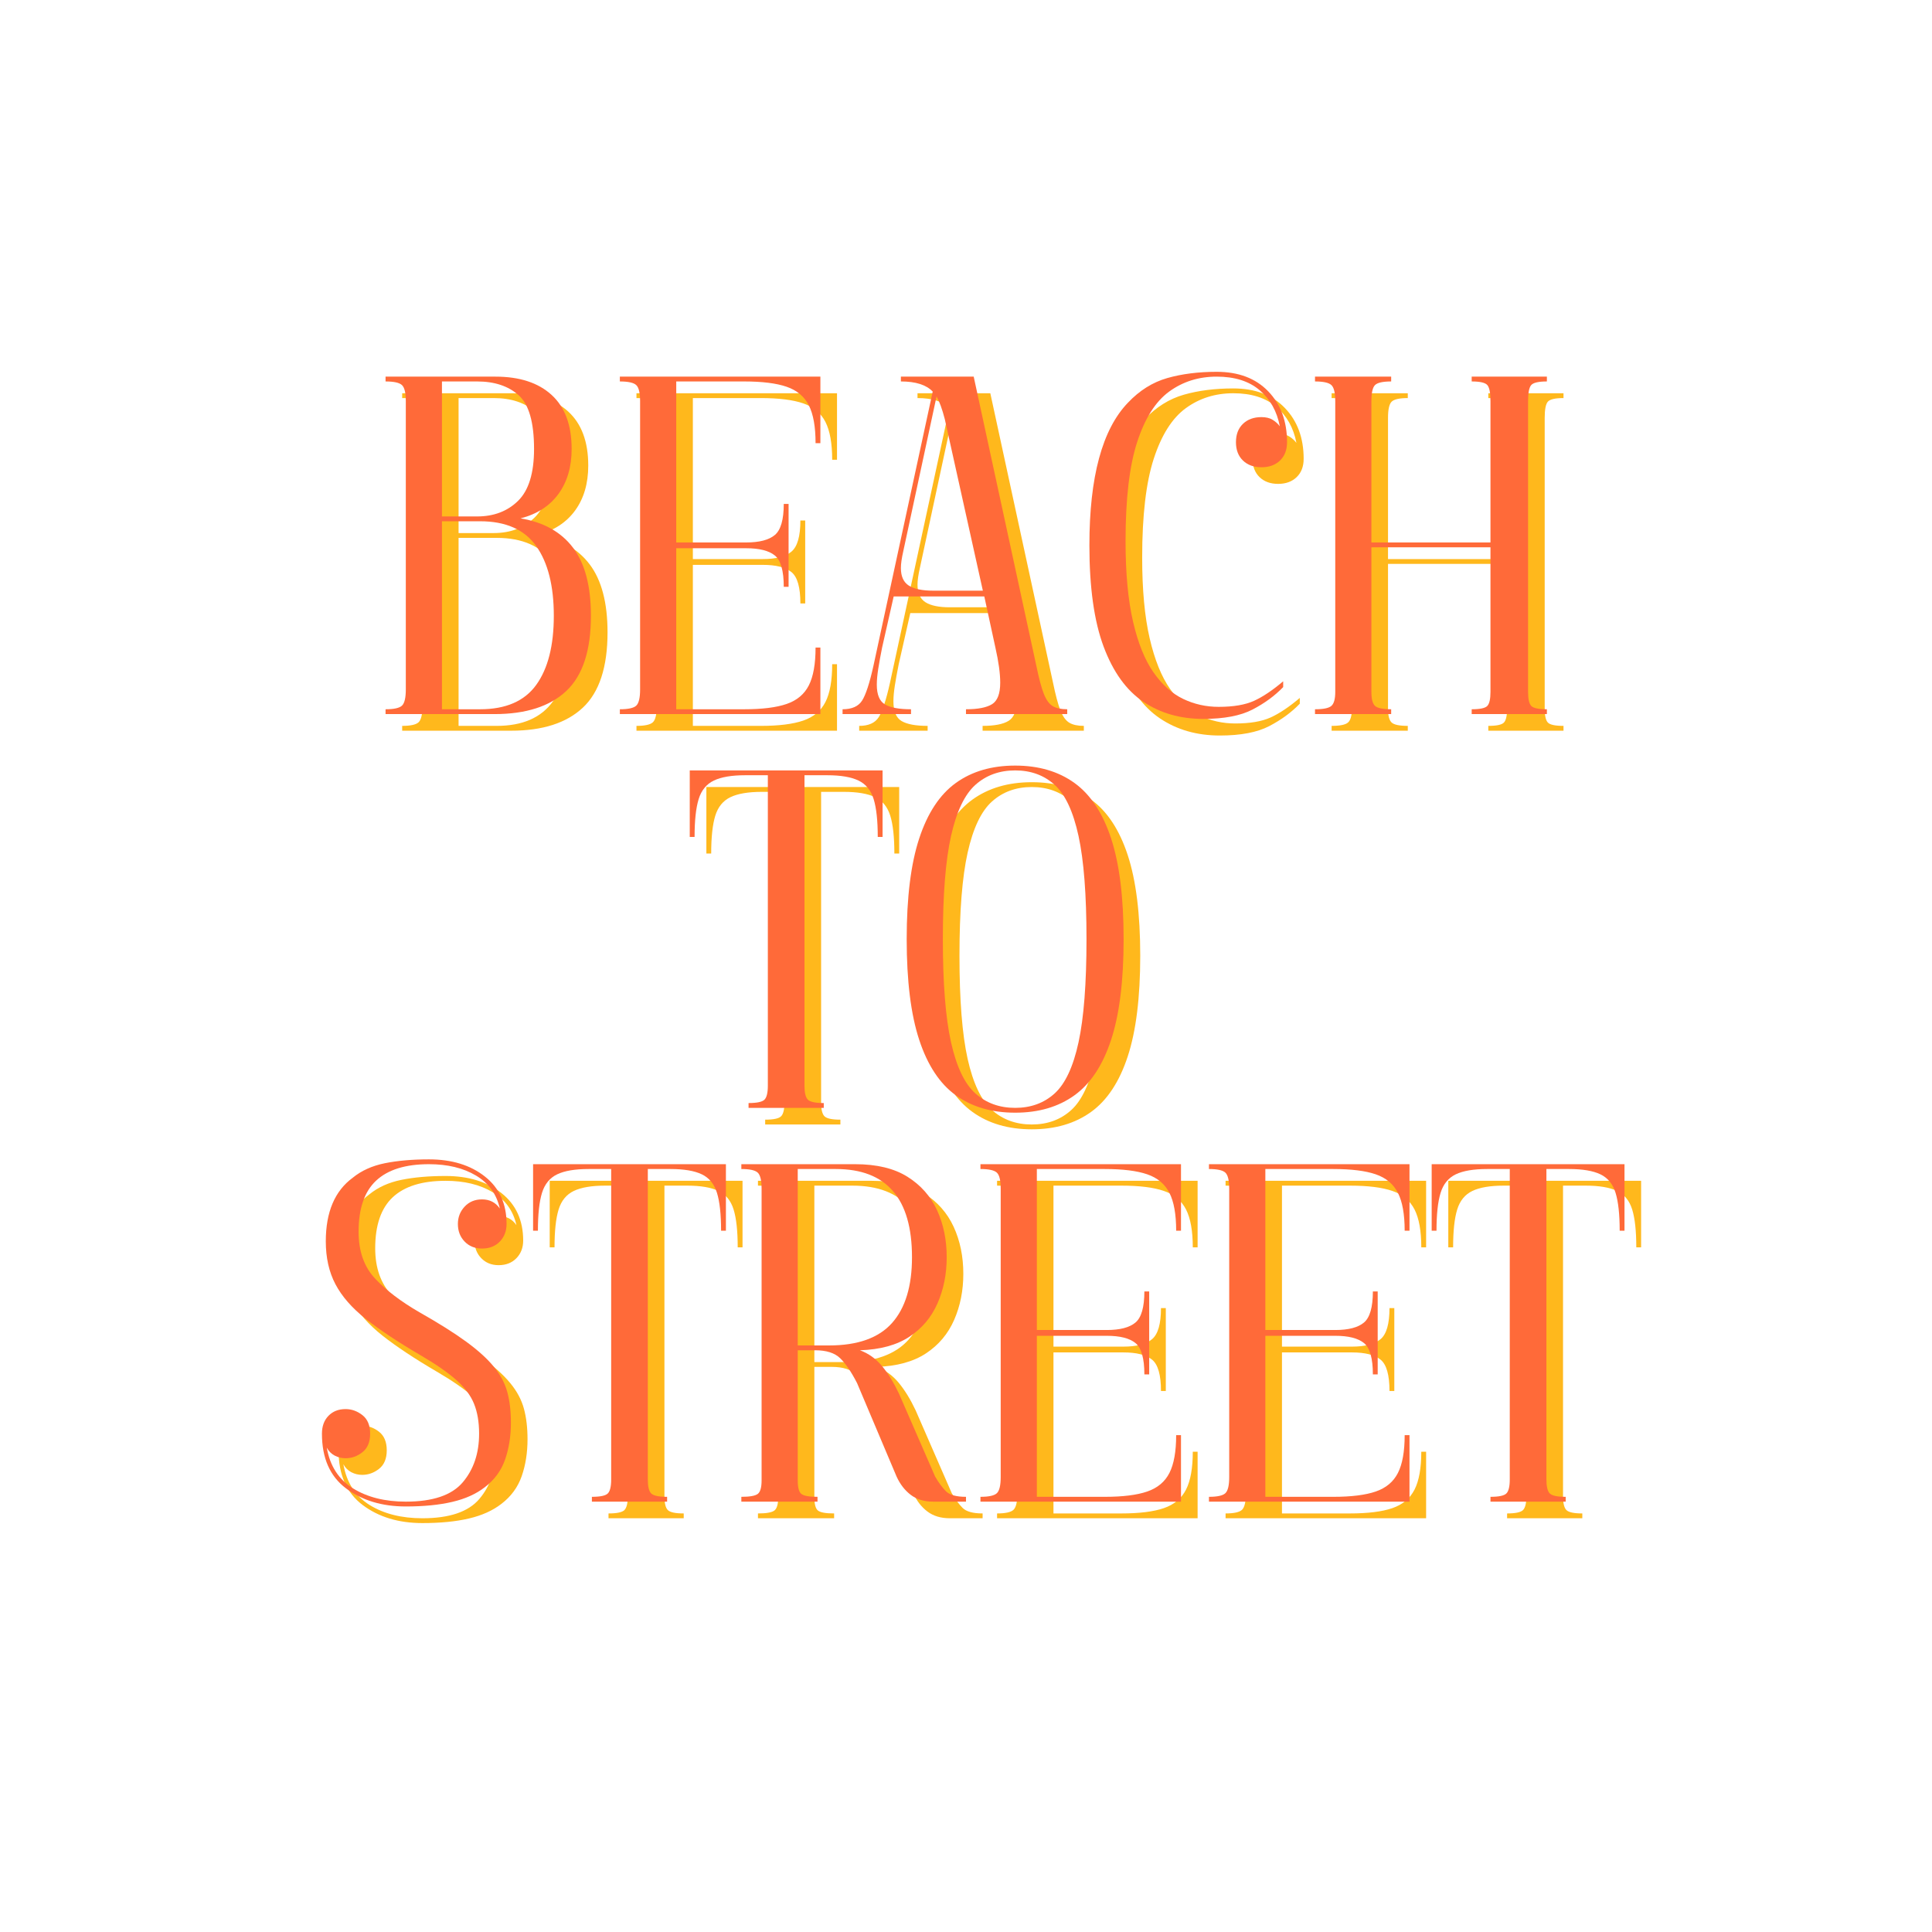 <svg version="1.0" preserveAspectRatio="xMidYMid meet" height="1920" viewBox="0 0 1440 1440" zoomAndPan="magnify" width="1920" xmlns:xlink="http://www.w3.org/1999/xlink" xmlns="http://www.w3.org/2000/svg"><defs><g></g><clipPath id="203784bd02"><rect height="1306" y="0" width="1005" x="0"></rect></clipPath></defs><g transform="matrix(1, 0, 0, 1, 225, 66)"><g clip-path="url(#203784bd02)"><g fill-opacity="1" fill="#ffb81c"><g transform="translate(66.855, 478.623)"><g><path d="M 49.938 -251.516 L 89.828 -251.516 C 107.797 -251.516 121.75 -246.961 131.688 -237.859 C 141.625 -228.766 146.594 -215.352 146.594 -197.625 C 146.594 -184.207 143.301 -173.004 136.719 -164.016 C 130.133 -155.035 120.734 -148.988 108.516 -145.875 C 125.766 -143 138.816 -135.691 147.672 -123.953 C 156.535 -112.223 160.969 -95.336 160.969 -73.297 C 160.969 -47.43 154.859 -28.75 142.641 -17.25 C 130.43 -5.75 112.586 0 89.109 0 L 7.906 0 L 7.906 -3.594 C 14.133 -3.594 18.207 -4.488 20.125 -6.281 C 22.039 -8.082 23 -12.098 23 -18.328 L 23 -233.188 C 23 -239.414 22.039 -243.426 20.125 -245.219 C 18.207 -247.02 14.133 -247.922 7.906 -247.922 L 7.906 -251.516 Z M 49.938 -247.922 L 49.938 -147.312 L 76.172 -147.312 C 88.629 -147.312 98.812 -151.203 106.719 -158.984 C 114.625 -166.773 118.578 -179.656 118.578 -197.625 C 118.578 -217.5 114.742 -230.848 107.078 -237.672 C 99.41 -244.504 89.109 -247.922 76.172 -247.922 Z M 49.938 -143.719 L 49.938 -3.594 L 78.328 -3.594 C 97.492 -3.594 111.445 -9.641 120.188 -21.734 C 128.938 -33.836 133.312 -51.023 133.312 -73.297 C 133.312 -95.578 128.938 -112.883 120.188 -125.219 C 111.445 -137.551 97.492 -143.719 78.328 -143.719 Z M 49.938 -143.719"></path></g></g></g><g fill-opacity="1" fill="#ffb81c"><g transform="translate(241.481, 478.623)"><g><path d="M 49.938 -247.922 L 49.938 -127.922 L 102.047 -127.922 C 111.867 -127.922 118.992 -129.773 123.422 -133.484 C 127.859 -137.191 130.078 -144.914 130.078 -156.656 L 133.672 -156.656 L 133.672 -94.859 L 130.078 -94.859 C 130.078 -106.836 127.859 -114.625 123.422 -118.219 C 118.992 -121.812 111.867 -123.609 102.047 -123.609 L 49.938 -123.609 L 49.938 -3.594 L 100.609 -3.594 C 114.023 -3.594 124.562 -4.91 132.219 -7.547 C 139.883 -10.18 145.395 -14.789 148.75 -21.375 C 152.102 -27.969 153.781 -37.367 153.781 -49.578 L 157.375 -49.578 L 157.375 0 L 7.906 0 L 7.906 -3.594 C 14.133 -3.594 18.207 -4.488 20.125 -6.281 C 22.039 -8.082 23 -12.098 23 -18.328 L 23 -233.188 C 23 -239.414 22.039 -243.426 20.125 -245.219 C 18.207 -247.02 14.133 -247.922 7.906 -247.922 L 7.906 -251.516 L 157.375 -251.516 L 157.375 -201.938 L 153.781 -201.938 C 153.781 -214.156 152.102 -223.555 148.75 -230.141 C 145.395 -236.723 139.883 -241.332 132.219 -243.969 C 124.562 -246.602 114.023 -247.922 100.609 -247.922 Z M 49.938 -247.922"></path></g></g></g><g fill-opacity="1" fill="#ffb81c"><g transform="translate(411.795, 478.623)"><g><path d="M 47.062 -251.516 L 101.328 -251.516 L 148.031 -35.938 C 149.945 -26.594 151.801 -19.645 153.594 -15.094 C 155.395 -10.539 157.613 -7.484 160.25 -5.922 C 162.883 -4.367 166.477 -3.594 171.031 -3.594 L 171.031 0 L 95.578 0 L 95.578 -3.594 C 104.441 -3.594 110.91 -4.848 114.984 -7.359 C 119.055 -9.879 121.094 -15.211 121.094 -23.359 C 121.094 -30.305 119.895 -39.047 117.5 -49.578 L 109.234 -87.672 L 41.688 -87.672 L 33.062 -49.578 C 31.863 -43.598 30.906 -38.332 30.188 -33.781 C 29.469 -29.227 29.109 -25.273 29.109 -21.922 C 29.109 -14.492 31.145 -9.582 35.219 -7.188 C 39.289 -4.789 45.754 -3.594 54.609 -3.594 L 54.609 0 L 3.594 0 L 3.594 -3.594 C 10.539 -3.594 15.391 -5.75 18.141 -10.062 C 20.898 -14.375 23.719 -23 26.594 -35.938 L 70.781 -240.375 C 65.988 -245.406 58.082 -247.922 47.062 -247.922 Z M 108.156 -91.984 L 79.766 -219.906 C 77.848 -227.32 75.812 -232.945 73.656 -236.781 L 48.859 -121.453 C 47.66 -116.18 47.062 -111.988 47.062 -108.875 C 47.062 -102.645 49.035 -98.27 52.984 -95.75 C 56.941 -93.238 62.992 -91.984 71.141 -91.984 Z M 108.156 -91.984"></path></g></g></g><g fill-opacity="1" fill="#ffb81c"><g transform="translate(584.983, 478.623)"><g><path d="M 14.375 -125.766 C 14.375 -176.785 23.957 -212.234 43.125 -232.109 C 51.738 -241.211 61.492 -247.32 72.391 -250.438 C 83.297 -253.551 95.578 -255.109 109.234 -255.109 C 125.523 -255.109 138.336 -250.254 147.672 -240.547 C 157.016 -230.848 161.688 -218.219 161.688 -202.656 C 161.688 -196.906 159.945 -192.352 156.469 -189 C 153 -185.645 148.391 -183.969 142.641 -183.969 C 136.898 -183.969 132.289 -185.645 128.812 -189 C 125.344 -192.352 123.609 -196.906 123.609 -202.656 C 123.609 -208.406 125.344 -212.957 128.812 -216.312 C 132.289 -219.664 136.898 -221.344 142.641 -221.344 C 145.992 -221.344 148.75 -220.68 150.906 -219.359 C 153.062 -218.047 154.859 -216.43 156.297 -214.516 C 154.141 -225.766 149.109 -234.742 141.203 -241.453 C 133.305 -248.16 122.648 -251.516 109.234 -251.516 C 95.816 -251.516 84.016 -247.801 73.828 -240.375 C 63.648 -232.945 55.688 -220.367 49.938 -202.641 C 44.195 -184.922 41.328 -160.375 41.328 -129 C 41.328 -105.039 43.18 -85.035 46.891 -68.984 C 50.598 -52.941 55.688 -40.305 62.156 -31.078 C 68.625 -21.859 75.988 -15.27 84.25 -11.312 C 92.52 -7.363 101.328 -5.391 110.672 -5.391 C 121.691 -5.391 130.492 -6.883 137.078 -9.875 C 143.66 -12.875 150.906 -17.727 158.812 -24.438 L 158.812 -20.125 C 152.582 -13.656 144.977 -8.082 136 -3.406 C 127.02 1.258 114.742 3.594 99.172 3.594 C 82.16 3.594 67.305 -0.656 54.609 -9.156 C 41.922 -17.664 32.039 -31.379 24.969 -50.297 C 17.906 -69.223 14.375 -94.379 14.375 -125.766 Z M 14.375 -125.766"></path></g></g></g><g fill-opacity="1" fill="#ffb81c"><g transform="translate(759.608, 478.623)"><g><path d="M 7.906 -251.516 L 64.672 -251.516 L 64.672 -247.922 C 58.441 -247.922 54.426 -247.02 52.625 -245.219 C 50.832 -243.426 49.938 -239.414 49.938 -233.188 L 49.938 -127.922 L 138.688 -127.922 L 138.688 -233.188 C 138.688 -239.414 137.91 -243.426 136.359 -245.219 C 134.805 -247.02 130.914 -247.922 124.688 -247.922 L 124.688 -251.516 L 180.734 -251.516 L 180.734 -247.922 C 174.504 -247.922 170.609 -247.02 169.047 -245.219 C 167.492 -243.426 166.719 -239.414 166.719 -233.188 L 166.719 -16.531 C 166.719 -11.258 167.492 -7.785 169.047 -6.109 C 170.609 -4.43 174.504 -3.594 180.734 -3.594 L 180.734 0 L 124.688 0 L 124.688 -3.594 C 130.914 -3.594 134.805 -4.43 136.359 -6.109 C 137.91 -7.785 138.688 -11.258 138.688 -16.531 L 138.688 -124.328 L 49.938 -124.328 L 49.938 -16.531 C 49.938 -11.258 50.832 -7.785 52.625 -6.109 C 54.426 -4.43 58.441 -3.594 64.672 -3.594 L 64.672 0 L 7.906 0 L 7.906 -3.594 C 14.133 -3.594 18.207 -4.43 20.125 -6.109 C 22.039 -7.785 23 -11.258 23 -16.531 L 23 -233.188 C 23 -239.414 22.039 -243.426 20.125 -245.219 C 18.207 -247.02 14.133 -247.922 7.906 -247.922 Z M 7.906 -251.516"></path></g></g></g><g fill-opacity="1" fill="#ffb81c"><g transform="translate(297.894, 772.123)"><g><path d="M 3.594 -251.516 L 147.312 -251.516 L 147.312 -201.938 L 143.719 -201.938 C 143.719 -214.156 142.695 -223.555 140.656 -230.141 C 138.625 -236.723 134.852 -241.332 129.344 -243.969 C 123.844 -246.602 116.062 -247.922 106 -247.922 L 89.109 -247.922 L 89.109 -16.531 C 89.109 -11.258 89.945 -7.785 91.625 -6.109 C 93.301 -4.43 97.254 -3.594 103.484 -3.594 L 103.484 0 L 47.422 0 L 47.422 -3.594 C 53.648 -3.594 57.602 -4.43 59.281 -6.109 C 60.957 -7.785 61.797 -11.258 61.797 -16.531 L 61.797 -247.922 L 44.922 -247.922 C 34.859 -247.922 27.07 -246.602 21.562 -243.969 C 16.051 -241.332 12.273 -236.723 10.234 -230.141 C 8.203 -223.555 7.188 -214.156 7.188 -201.938 L 3.594 -201.938 Z M 3.594 -251.516"></path></g></g></g><g fill-opacity="1" fill="#ffb81c"><g transform="translate(448.805, 772.123)"><g><path d="M 95.219 -251.516 C 83.477 -251.516 73.594 -247.922 65.562 -240.734 C 57.539 -233.547 51.492 -220.848 47.422 -202.641 C 43.359 -184.441 41.328 -158.816 41.328 -125.766 C 41.328 -92.703 43.359 -67.066 47.422 -48.859 C 51.492 -30.66 57.539 -17.969 65.562 -10.781 C 73.594 -3.594 83.477 0 95.219 0 C 106.957 0 116.773 -3.594 124.672 -10.781 C 132.578 -17.969 138.504 -30.66 142.453 -48.859 C 146.41 -67.066 148.391 -92.703 148.391 -125.766 C 148.391 -158.816 146.41 -184.441 142.453 -202.641 C 138.504 -220.848 132.578 -233.547 124.672 -240.734 C 116.773 -247.922 106.957 -251.516 95.219 -251.516 Z M 95.219 -255.109 C 112.707 -255.109 127.438 -250.797 139.406 -242.172 C 151.383 -233.547 160.488 -219.77 166.719 -200.844 C 172.945 -181.926 176.062 -156.898 176.062 -125.766 C 176.062 -94.617 172.945 -69.582 166.719 -50.656 C 160.488 -31.738 151.383 -17.969 139.406 -9.344 C 127.438 -0.719 112.707 3.594 95.219 3.594 C 77.727 3.594 62.992 -0.719 51.016 -9.344 C 39.047 -17.969 29.945 -31.738 23.719 -50.656 C 17.488 -69.582 14.375 -94.617 14.375 -125.766 C 14.375 -156.898 17.488 -181.926 23.719 -200.844 C 29.945 -219.77 39.047 -233.547 51.016 -242.172 C 62.992 -250.797 77.727 -255.109 95.219 -255.109 Z M 95.219 -255.109"></path></g></g></g><g fill-opacity="1" fill="#ffb81c"><g transform="translate(638.534, 772.123)"><g></g></g></g><g fill-opacity="1" fill="#ffb81c"><g transform="translate(12.966, 1065.622)"><g><path d="M 94.141 -255.109 C 111.148 -255.109 125.039 -250.852 135.812 -242.344 C 146.594 -233.844 151.984 -222.051 151.984 -206.969 C 151.984 -201.695 150.305 -197.32 146.953 -193.844 C 143.598 -190.375 139.172 -188.641 133.672 -188.641 C 128.398 -188.641 124.086 -190.375 120.734 -193.844 C 117.379 -197.32 115.703 -201.695 115.703 -206.969 C 115.703 -212 117.379 -216.305 120.734 -219.891 C 124.086 -223.484 128.398 -225.281 133.672 -225.281 C 139.41 -225.281 143.836 -223.008 146.953 -218.469 C 144.555 -229.238 138.629 -237.438 129.172 -243.062 C 119.711 -248.695 108.035 -251.516 94.141 -251.516 C 76.648 -251.516 63.535 -247.441 54.797 -239.297 C 46.055 -231.148 41.688 -218.457 41.688 -201.219 C 41.688 -186.602 45.816 -174.922 54.078 -166.172 C 62.336 -157.43 73.297 -149.109 86.953 -141.203 C 101.328 -133.066 112.941 -125.766 121.797 -119.297 C 130.66 -112.828 137.547 -106.598 142.453 -100.609 C 147.367 -94.617 150.723 -88.328 152.516 -81.734 C 154.316 -75.148 155.219 -67.547 155.219 -58.922 C 155.219 -48.867 153.781 -39.707 150.906 -31.438 C 148.031 -23.176 143 -16.289 135.812 -10.781 C 129.352 -5.75 121.27 -2.098 111.562 0.172 C 101.863 2.453 90.305 3.594 76.891 3.594 C 59.16 3.594 44.305 -0.895 32.328 -9.875 C 20.359 -18.863 14.375 -32.457 14.375 -50.656 C 14.375 -56.164 15.988 -60.598 19.219 -63.953 C 22.457 -67.305 26.711 -68.984 31.984 -68.984 C 36.535 -68.984 40.723 -67.484 44.547 -64.484 C 48.379 -61.492 50.297 -56.883 50.297 -50.656 C 50.297 -44.438 48.379 -39.828 44.547 -36.828 C 40.723 -33.836 36.535 -32.344 31.984 -32.344 C 29.109 -32.344 26.41 -33 23.891 -34.312 C 21.379 -35.633 19.406 -37.613 17.969 -40.25 C 20.363 -26.594 26.891 -16.469 37.547 -9.875 C 48.203 -3.289 61.316 0 76.891 0 C 97.016 0 111.148 -4.789 119.297 -14.375 C 127.441 -23.957 131.516 -36.051 131.516 -50.656 C 131.516 -59.281 130.254 -66.707 127.734 -72.938 C 125.223 -79.164 120.789 -85.094 114.438 -90.719 C 108.094 -96.352 99.172 -102.523 87.672 -109.234 C 70.898 -119.055 57.363 -128.035 47.062 -136.172 C 36.77 -144.316 29.227 -152.941 24.438 -162.047 C 19.645 -171.148 17.25 -181.812 17.25 -194.031 C 17.25 -215.82 23.957 -231.629 37.375 -241.453 C 43.832 -246.723 51.789 -250.316 61.25 -252.234 C 70.719 -254.148 81.68 -255.109 94.141 -255.109 Z M 94.141 -255.109"></path></g></g></g><g fill-opacity="1" fill="#ffb81c"><g transform="translate(181.124, 1065.622)"><g><path d="M 3.594 -251.516 L 147.312 -251.516 L 147.312 -201.938 L 143.719 -201.938 C 143.719 -214.156 142.695 -223.555 140.656 -230.141 C 138.625 -236.723 134.852 -241.332 129.344 -243.969 C 123.844 -246.602 116.062 -247.922 106 -247.922 L 89.109 -247.922 L 89.109 -16.531 C 89.109 -11.258 89.945 -7.785 91.625 -6.109 C 93.301 -4.43 97.254 -3.594 103.484 -3.594 L 103.484 0 L 47.422 0 L 47.422 -3.594 C 53.648 -3.594 57.602 -4.43 59.281 -6.109 C 60.957 -7.785 61.797 -11.258 61.797 -16.531 L 61.797 -247.922 L 44.922 -247.922 C 34.859 -247.922 27.07 -246.602 21.562 -243.969 C 16.051 -241.332 12.273 -236.723 10.234 -230.141 C 8.203 -223.555 7.188 -214.156 7.188 -201.938 L 3.594 -201.938 Z M 3.594 -251.516"></path></g></g></g><g fill-opacity="1" fill="#ffb81c"><g transform="translate(332.035, 1065.622)"><g><path d="M 49.938 -251.516 L 92.703 -251.516 C 108.754 -251.516 121.75 -248.398 131.688 -242.172 C 141.625 -235.941 148.988 -227.617 153.781 -217.203 C 158.57 -206.785 160.969 -195.109 160.969 -182.172 C 160.969 -169.711 158.691 -158.273 154.141 -147.859 C 149.586 -137.441 142.582 -129.117 133.125 -122.891 C 123.664 -116.66 111.391 -113.305 96.297 -112.828 C 102.766 -110.43 108.273 -106.477 112.828 -100.969 C 117.379 -95.457 121.57 -88.629 125.406 -80.484 L 152.344 -18.688 C 154.977 -14.133 157.672 -10.477 160.422 -7.719 C 163.18 -4.969 168.156 -3.594 175.344 -3.594 L 175.344 0 L 150.906 0 C 144.195 0 138.629 -1.676 134.203 -5.031 C 129.773 -8.383 126.242 -12.938 123.609 -18.688 L 94.141 -88.391 C 89.828 -96.773 85.633 -102.941 81.562 -106.891 C 77.488 -110.848 71.258 -112.828 62.875 -112.828 L 49.938 -112.828 L 49.938 -15.812 C 49.938 -10.539 50.832 -7.188 52.625 -5.75 C 54.426 -4.312 58.441 -3.594 64.672 -3.594 L 64.672 0 L 7.906 0 L 7.906 -3.594 C 14.133 -3.594 18.207 -4.312 20.125 -5.75 C 22.039 -7.188 23 -10.539 23 -15.812 L 23 -233.188 C 23 -239.414 22.039 -243.426 20.125 -245.219 C 18.207 -247.02 14.133 -247.922 7.906 -247.922 L 7.906 -251.516 Z M 49.938 -247.922 L 49.938 -116.422 L 73.297 -116.422 C 94.617 -116.422 110.25 -121.988 120.188 -133.125 C 130.125 -144.258 135.094 -160.609 135.094 -182.172 C 135.094 -226.004 116.172 -247.922 78.328 -247.922 Z M 49.938 -247.922"></path></g></g></g><g fill-opacity="1" fill="#ffb81c"><g transform="translate(510.253, 1065.622)"><g><path d="M 49.938 -247.922 L 49.938 -127.922 L 102.047 -127.922 C 111.867 -127.922 118.992 -129.773 123.422 -133.484 C 127.859 -137.191 130.078 -144.914 130.078 -156.656 L 133.672 -156.656 L 133.672 -94.859 L 130.078 -94.859 C 130.078 -106.836 127.859 -114.625 123.422 -118.219 C 118.992 -121.812 111.867 -123.609 102.047 -123.609 L 49.938 -123.609 L 49.938 -3.594 L 100.609 -3.594 C 114.023 -3.594 124.562 -4.91 132.219 -7.547 C 139.883 -10.18 145.395 -14.789 148.75 -21.375 C 152.102 -27.969 153.781 -37.367 153.781 -49.578 L 157.375 -49.578 L 157.375 0 L 7.906 0 L 7.906 -3.594 C 14.133 -3.594 18.207 -4.488 20.125 -6.281 C 22.039 -8.082 23 -12.098 23 -18.328 L 23 -233.188 C 23 -239.414 22.039 -243.426 20.125 -245.219 C 18.207 -247.02 14.133 -247.922 7.906 -247.922 L 7.906 -251.516 L 157.375 -251.516 L 157.375 -201.938 L 153.781 -201.938 C 153.781 -214.156 152.102 -223.555 148.75 -230.141 C 145.395 -236.723 139.883 -241.332 132.219 -243.969 C 124.562 -246.602 114.023 -247.922 100.609 -247.922 Z M 49.938 -247.922"></path></g></g></g><g fill-opacity="1" fill="#ffb81c"><g transform="translate(680.567, 1065.622)"><g><path d="M 49.938 -247.922 L 49.938 -127.922 L 102.047 -127.922 C 111.867 -127.922 118.992 -129.773 123.422 -133.484 C 127.859 -137.191 130.078 -144.914 130.078 -156.656 L 133.672 -156.656 L 133.672 -94.859 L 130.078 -94.859 C 130.078 -106.836 127.859 -114.625 123.422 -118.219 C 118.992 -121.812 111.867 -123.609 102.047 -123.609 L 49.938 -123.609 L 49.938 -3.594 L 100.609 -3.594 C 114.023 -3.594 124.562 -4.91 132.219 -7.547 C 139.883 -10.18 145.395 -14.789 148.75 -21.375 C 152.102 -27.969 153.781 -37.367 153.781 -49.578 L 157.375 -49.578 L 157.375 0 L 7.906 0 L 7.906 -3.594 C 14.133 -3.594 18.207 -4.488 20.125 -6.281 C 22.039 -8.082 23 -12.098 23 -18.328 L 23 -233.188 C 23 -239.414 22.039 -243.426 20.125 -245.219 C 18.207 -247.02 14.133 -247.922 7.906 -247.922 L 7.906 -251.516 L 157.375 -251.516 L 157.375 -201.938 L 153.781 -201.938 C 153.781 -214.156 152.102 -223.555 148.75 -230.141 C 145.395 -236.723 139.883 -241.332 132.219 -243.969 C 124.562 -246.602 114.023 -247.922 100.609 -247.922 Z M 49.938 -247.922"></path></g></g></g><g fill-opacity="1" fill="#ffb81c"><g transform="translate(850.881, 1065.622)"><g><path d="M 3.594 -251.516 L 147.312 -251.516 L 147.312 -201.938 L 143.719 -201.938 C 143.719 -214.156 142.695 -223.555 140.656 -230.141 C 138.625 -236.723 134.852 -241.332 129.344 -243.969 C 123.844 -246.602 116.062 -247.922 106 -247.922 L 89.109 -247.922 L 89.109 -16.531 C 89.109 -11.258 89.945 -7.785 91.625 -6.109 C 93.301 -4.43 97.254 -3.594 103.484 -3.594 L 103.484 0 L 47.422 0 L 47.422 -3.594 C 53.648 -3.594 57.602 -4.43 59.281 -6.109 C 60.957 -7.785 61.797 -11.258 61.797 -16.531 L 61.797 -247.922 L 44.922 -247.922 C 34.859 -247.922 27.07 -246.602 21.562 -243.969 C 16.051 -241.332 12.273 -236.723 10.234 -230.141 C 8.203 -223.555 7.188 -214.156 7.188 -201.938 L 3.594 -201.938 Z M 3.594 -251.516"></path></g></g></g><g fill-opacity="1" fill="#ff6a39"><g transform="translate(54.469, 466.237)"><g><path d="M 49.938 -251.516 L 89.828 -251.516 C 107.797 -251.516 121.75 -246.961 131.688 -237.859 C 141.625 -228.766 146.594 -215.352 146.594 -197.625 C 146.594 -184.207 143.301 -173.004 136.719 -164.016 C 130.133 -155.035 120.734 -148.988 108.516 -145.875 C 125.766 -143 138.816 -135.691 147.672 -123.953 C 156.535 -112.223 160.969 -95.336 160.969 -73.297 C 160.969 -47.43 154.859 -28.75 142.641 -17.25 C 130.43 -5.75 112.586 0 89.109 0 L 7.906 0 L 7.906 -3.594 C 14.133 -3.594 18.207 -4.488 20.125 -6.281 C 22.039 -8.082 23 -12.098 23 -18.328 L 23 -233.188 C 23 -239.414 22.039 -243.426 20.125 -245.219 C 18.207 -247.02 14.133 -247.922 7.906 -247.922 L 7.906 -251.516 Z M 49.938 -247.922 L 49.938 -147.312 L 76.172 -147.312 C 88.629 -147.312 98.812 -151.203 106.719 -158.984 C 114.625 -166.773 118.578 -179.656 118.578 -197.625 C 118.578 -217.5 114.742 -230.848 107.078 -237.672 C 99.41 -244.504 89.109 -247.922 76.172 -247.922 Z M 49.938 -143.719 L 49.938 -3.594 L 78.328 -3.594 C 97.492 -3.594 111.445 -9.641 120.188 -21.734 C 128.938 -33.836 133.312 -51.023 133.312 -73.297 C 133.312 -95.578 128.938 -112.883 120.188 -125.219 C 111.445 -137.551 97.492 -143.719 78.328 -143.719 Z M 49.938 -143.719"></path></g></g></g><g fill-opacity="1" fill="#ff6a39"><g transform="translate(229.095, 466.237)"><g><path d="M 49.938 -247.922 L 49.938 -127.922 L 102.047 -127.922 C 111.867 -127.922 118.992 -129.773 123.422 -133.484 C 127.859 -137.191 130.078 -144.914 130.078 -156.656 L 133.672 -156.656 L 133.672 -94.859 L 130.078 -94.859 C 130.078 -106.836 127.859 -114.625 123.422 -118.219 C 118.992 -121.812 111.867 -123.609 102.047 -123.609 L 49.938 -123.609 L 49.938 -3.594 L 100.609 -3.594 C 114.023 -3.594 124.562 -4.91 132.219 -7.547 C 139.883 -10.18 145.395 -14.789 148.75 -21.375 C 152.102 -27.969 153.781 -37.367 153.781 -49.578 L 157.375 -49.578 L 157.375 0 L 7.906 0 L 7.906 -3.594 C 14.133 -3.594 18.207 -4.488 20.125 -6.281 C 22.039 -8.082 23 -12.098 23 -18.328 L 23 -233.188 C 23 -239.414 22.039 -243.426 20.125 -245.219 C 18.207 -247.02 14.133 -247.922 7.906 -247.922 L 7.906 -251.516 L 157.375 -251.516 L 157.375 -201.938 L 153.781 -201.938 C 153.781 -214.156 152.102 -223.555 148.75 -230.141 C 145.395 -236.723 139.883 -241.332 132.219 -243.969 C 124.562 -246.602 114.023 -247.922 100.609 -247.922 Z M 49.938 -247.922"></path></g></g></g><g fill-opacity="1" fill="#ff6a39"><g transform="translate(399.409, 466.237)"><g><path d="M 47.062 -251.516 L 101.328 -251.516 L 148.031 -35.938 C 149.945 -26.594 151.801 -19.645 153.594 -15.094 C 155.395 -10.539 157.613 -7.484 160.25 -5.922 C 162.883 -4.367 166.477 -3.594 171.031 -3.594 L 171.031 0 L 95.578 0 L 95.578 -3.594 C 104.441 -3.594 110.91 -4.848 114.984 -7.359 C 119.055 -9.879 121.094 -15.211 121.094 -23.359 C 121.094 -30.305 119.895 -39.047 117.5 -49.578 L 109.234 -87.672 L 41.688 -87.672 L 33.062 -49.578 C 31.863 -43.598 30.906 -38.332 30.188 -33.781 C 29.469 -29.227 29.109 -25.273 29.109 -21.922 C 29.109 -14.492 31.145 -9.582 35.219 -7.188 C 39.289 -4.789 45.754 -3.594 54.609 -3.594 L 54.609 0 L 3.594 0 L 3.594 -3.594 C 10.539 -3.594 15.391 -5.75 18.141 -10.062 C 20.898 -14.375 23.719 -23 26.594 -35.938 L 70.781 -240.375 C 65.988 -245.406 58.082 -247.922 47.062 -247.922 Z M 108.156 -91.984 L 79.766 -219.906 C 77.848 -227.32 75.812 -232.945 73.656 -236.781 L 48.859 -121.453 C 47.66 -116.18 47.062 -111.988 47.062 -108.875 C 47.062 -102.645 49.035 -98.27 52.984 -95.75 C 56.941 -93.238 62.992 -91.984 71.141 -91.984 Z M 108.156 -91.984"></path></g></g></g><g fill-opacity="1" fill="#ff6a39"><g transform="translate(572.597, 466.237)"><g><path d="M 14.375 -125.766 C 14.375 -176.785 23.957 -212.234 43.125 -232.109 C 51.738 -241.211 61.492 -247.32 72.391 -250.438 C 83.297 -253.551 95.578 -255.109 109.234 -255.109 C 125.523 -255.109 138.336 -250.254 147.672 -240.547 C 157.016 -230.848 161.688 -218.219 161.688 -202.656 C 161.688 -196.906 159.945 -192.352 156.469 -189 C 153 -185.645 148.391 -183.969 142.641 -183.969 C 136.898 -183.969 132.289 -185.645 128.812 -189 C 125.344 -192.352 123.609 -196.906 123.609 -202.656 C 123.609 -208.406 125.344 -212.957 128.812 -216.312 C 132.289 -219.664 136.898 -221.344 142.641 -221.344 C 145.992 -221.344 148.75 -220.68 150.906 -219.359 C 153.062 -218.047 154.859 -216.43 156.297 -214.516 C 154.141 -225.766 149.109 -234.742 141.203 -241.453 C 133.305 -248.16 122.648 -251.516 109.234 -251.516 C 95.816 -251.516 84.016 -247.801 73.828 -240.375 C 63.648 -232.945 55.688 -220.367 49.938 -202.641 C 44.195 -184.922 41.328 -160.375 41.328 -129 C 41.328 -105.039 43.18 -85.035 46.891 -68.984 C 50.598 -52.941 55.688 -40.305 62.156 -31.078 C 68.625 -21.859 75.988 -15.27 84.25 -11.312 C 92.52 -7.363 101.328 -5.391 110.672 -5.391 C 121.691 -5.391 130.492 -6.883 137.078 -9.875 C 143.66 -12.875 150.906 -17.727 158.812 -24.438 L 158.812 -20.125 C 152.582 -13.656 144.977 -8.082 136 -3.406 C 127.02 1.258 114.742 3.594 99.172 3.594 C 82.16 3.594 67.305 -0.656 54.609 -9.156 C 41.922 -17.664 32.039 -31.379 24.969 -50.297 C 17.906 -69.223 14.375 -94.379 14.375 -125.766 Z M 14.375 -125.766"></path></g></g></g><g fill-opacity="1" fill="#ff6a39"><g transform="translate(747.222, 466.237)"><g><path d="M 7.906 -251.516 L 64.672 -251.516 L 64.672 -247.922 C 58.441 -247.922 54.426 -247.02 52.625 -245.219 C 50.832 -243.426 49.938 -239.414 49.938 -233.188 L 49.938 -127.922 L 138.688 -127.922 L 138.688 -233.188 C 138.688 -239.414 137.91 -243.426 136.359 -245.219 C 134.805 -247.02 130.914 -247.922 124.688 -247.922 L 124.688 -251.516 L 180.734 -251.516 L 180.734 -247.922 C 174.504 -247.922 170.609 -247.02 169.047 -245.219 C 167.492 -243.426 166.719 -239.414 166.719 -233.188 L 166.719 -16.531 C 166.719 -11.258 167.492 -7.785 169.047 -6.109 C 170.609 -4.43 174.504 -3.594 180.734 -3.594 L 180.734 0 L 124.688 0 L 124.688 -3.594 C 130.914 -3.594 134.805 -4.43 136.359 -6.109 C 137.91 -7.785 138.688 -11.258 138.688 -16.531 L 138.688 -124.328 L 49.938 -124.328 L 49.938 -16.531 C 49.938 -11.258 50.832 -7.785 52.625 -6.109 C 54.426 -4.43 58.441 -3.594 64.672 -3.594 L 64.672 0 L 7.906 0 L 7.906 -3.594 C 14.133 -3.594 18.207 -4.43 20.125 -6.109 C 22.039 -7.785 23 -11.258 23 -16.531 L 23 -233.188 C 23 -239.414 22.039 -243.426 20.125 -245.219 C 18.207 -247.02 14.133 -247.922 7.906 -247.922 Z M 7.906 -251.516"></path></g></g></g><g fill-opacity="1" fill="#ff6a39"><g transform="translate(285.508, 759.737)"><g><path d="M 3.594 -251.516 L 147.312 -251.516 L 147.312 -201.938 L 143.719 -201.938 C 143.719 -214.156 142.695 -223.555 140.656 -230.141 C 138.625 -236.723 134.852 -241.332 129.344 -243.969 C 123.844 -246.602 116.062 -247.922 106 -247.922 L 89.109 -247.922 L 89.109 -16.531 C 89.109 -11.258 89.945 -7.785 91.625 -6.109 C 93.301 -4.43 97.254 -3.594 103.484 -3.594 L 103.484 0 L 47.422 0 L 47.422 -3.594 C 53.648 -3.594 57.602 -4.43 59.281 -6.109 C 60.957 -7.785 61.797 -11.258 61.797 -16.531 L 61.797 -247.922 L 44.922 -247.922 C 34.859 -247.922 27.07 -246.602 21.562 -243.969 C 16.051 -241.332 12.273 -236.723 10.234 -230.141 C 8.203 -223.555 7.188 -214.156 7.188 -201.938 L 3.594 -201.938 Z M 3.594 -251.516"></path></g></g></g><g fill-opacity="1" fill="#ff6a39"><g transform="translate(436.419, 759.737)"><g><path d="M 95.219 -251.516 C 83.477 -251.516 73.594 -247.922 65.562 -240.734 C 57.539 -233.547 51.492 -220.848 47.422 -202.641 C 43.359 -184.441 41.328 -158.816 41.328 -125.766 C 41.328 -92.703 43.359 -67.066 47.422 -48.859 C 51.492 -30.66 57.539 -17.969 65.562 -10.781 C 73.594 -3.594 83.477 0 95.219 0 C 106.957 0 116.773 -3.594 124.672 -10.781 C 132.578 -17.969 138.504 -30.66 142.453 -48.859 C 146.41 -67.066 148.391 -92.703 148.391 -125.766 C 148.391 -158.816 146.41 -184.441 142.453 -202.641 C 138.504 -220.848 132.578 -233.547 124.672 -240.734 C 116.773 -247.922 106.957 -251.516 95.219 -251.516 Z M 95.219 -255.109 C 112.707 -255.109 127.438 -250.797 139.406 -242.172 C 151.383 -233.547 160.488 -219.77 166.719 -200.844 C 172.945 -181.926 176.062 -156.898 176.062 -125.766 C 176.062 -94.617 172.945 -69.582 166.719 -50.656 C 160.488 -31.738 151.383 -17.969 139.406 -9.344 C 127.438 -0.719 112.707 3.594 95.219 3.594 C 77.727 3.594 62.992 -0.719 51.016 -9.344 C 39.047 -17.969 29.945 -31.738 23.719 -50.656 C 17.488 -69.582 14.375 -94.617 14.375 -125.766 C 14.375 -156.898 17.488 -181.926 23.719 -200.844 C 29.945 -219.77 39.047 -233.547 51.016 -242.172 C 62.992 -250.797 77.727 -255.109 95.219 -255.109 Z M 95.219 -255.109"></path></g></g></g><g fill-opacity="1" fill="#ff6a39"><g transform="translate(626.148, 759.737)"><g></g></g></g><g fill-opacity="1" fill="#ff6a39"><g transform="translate(0.58, 1053.236)"><g><path d="M 94.141 -255.109 C 111.148 -255.109 125.039 -250.852 135.812 -242.344 C 146.594 -233.844 151.984 -222.051 151.984 -206.969 C 151.984 -201.695 150.305 -197.32 146.953 -193.844 C 143.598 -190.375 139.172 -188.641 133.672 -188.641 C 128.398 -188.641 124.086 -190.375 120.734 -193.844 C 117.379 -197.32 115.703 -201.695 115.703 -206.969 C 115.703 -212 117.379 -216.305 120.734 -219.891 C 124.086 -223.484 128.398 -225.281 133.672 -225.281 C 139.41 -225.281 143.836 -223.008 146.953 -218.469 C 144.555 -229.238 138.629 -237.438 129.172 -243.062 C 119.711 -248.695 108.035 -251.516 94.141 -251.516 C 76.648 -251.516 63.535 -247.441 54.797 -239.297 C 46.055 -231.148 41.688 -218.457 41.688 -201.219 C 41.688 -186.602 45.816 -174.922 54.078 -166.172 C 62.336 -157.43 73.297 -149.109 86.953 -141.203 C 101.328 -133.066 112.941 -125.766 121.797 -119.297 C 130.66 -112.828 137.547 -106.598 142.453 -100.609 C 147.367 -94.617 150.723 -88.328 152.516 -81.734 C 154.316 -75.148 155.219 -67.547 155.219 -58.922 C 155.219 -48.867 153.781 -39.707 150.906 -31.438 C 148.031 -23.176 143 -16.289 135.812 -10.781 C 129.352 -5.75 121.27 -2.098 111.562 0.172 C 101.863 2.453 90.305 3.594 76.891 3.594 C 59.16 3.594 44.305 -0.895 32.328 -9.875 C 20.359 -18.863 14.375 -32.457 14.375 -50.656 C 14.375 -56.164 15.988 -60.598 19.219 -63.953 C 22.457 -67.305 26.711 -68.984 31.984 -68.984 C 36.535 -68.984 40.723 -67.484 44.547 -64.484 C 48.379 -61.492 50.297 -56.883 50.297 -50.656 C 50.297 -44.438 48.379 -39.828 44.547 -36.828 C 40.723 -33.836 36.535 -32.344 31.984 -32.344 C 29.109 -32.344 26.41 -33 23.891 -34.312 C 21.379 -35.633 19.406 -37.613 17.969 -40.25 C 20.363 -26.594 26.891 -16.469 37.547 -9.875 C 48.203 -3.289 61.316 0 76.891 0 C 97.016 0 111.148 -4.789 119.297 -14.375 C 127.441 -23.957 131.516 -36.051 131.516 -50.656 C 131.516 -59.281 130.254 -66.707 127.734 -72.938 C 125.223 -79.164 120.789 -85.094 114.438 -90.719 C 108.094 -96.352 99.172 -102.523 87.672 -109.234 C 70.898 -119.055 57.363 -128.035 47.062 -136.172 C 36.77 -144.316 29.227 -152.941 24.438 -162.047 C 19.645 -171.148 17.25 -181.812 17.25 -194.031 C 17.25 -215.82 23.957 -231.629 37.375 -241.453 C 43.832 -246.723 51.789 -250.316 61.25 -252.234 C 70.719 -254.148 81.68 -255.109 94.141 -255.109 Z M 94.141 -255.109"></path></g></g></g><g fill-opacity="1" fill="#ff6a39"><g transform="translate(168.738, 1053.236)"><g><path d="M 3.594 -251.516 L 147.312 -251.516 L 147.312 -201.938 L 143.719 -201.938 C 143.719 -214.156 142.695 -223.555 140.656 -230.141 C 138.625 -236.723 134.852 -241.332 129.344 -243.969 C 123.844 -246.602 116.062 -247.922 106 -247.922 L 89.109 -247.922 L 89.109 -16.531 C 89.109 -11.258 89.945 -7.785 91.625 -6.109 C 93.301 -4.43 97.254 -3.594 103.484 -3.594 L 103.484 0 L 47.422 0 L 47.422 -3.594 C 53.648 -3.594 57.602 -4.43 59.281 -6.109 C 60.957 -7.785 61.797 -11.258 61.797 -16.531 L 61.797 -247.922 L 44.922 -247.922 C 34.859 -247.922 27.07 -246.602 21.562 -243.969 C 16.051 -241.332 12.273 -236.723 10.234 -230.141 C 8.203 -223.555 7.188 -214.156 7.188 -201.938 L 3.594 -201.938 Z M 3.594 -251.516"></path></g></g></g><g fill-opacity="1" fill="#ff6a39"><g transform="translate(319.649, 1053.236)"><g><path d="M 49.938 -251.516 L 92.703 -251.516 C 108.754 -251.516 121.75 -248.398 131.688 -242.172 C 141.625 -235.941 148.988 -227.617 153.781 -217.203 C 158.57 -206.785 160.969 -195.109 160.969 -182.172 C 160.969 -169.711 158.691 -158.273 154.141 -147.859 C 149.586 -137.441 142.582 -129.117 133.125 -122.891 C 123.664 -116.66 111.391 -113.305 96.297 -112.828 C 102.766 -110.43 108.273 -106.477 112.828 -100.969 C 117.379 -95.457 121.57 -88.629 125.406 -80.484 L 152.344 -18.688 C 154.977 -14.133 157.672 -10.477 160.422 -7.719 C 163.18 -4.969 168.156 -3.594 175.344 -3.594 L 175.344 0 L 150.906 0 C 144.195 0 138.629 -1.676 134.203 -5.031 C 129.773 -8.383 126.242 -12.938 123.609 -18.688 L 94.141 -88.391 C 89.828 -96.773 85.633 -102.941 81.562 -106.891 C 77.488 -110.848 71.258 -112.828 62.875 -112.828 L 49.938 -112.828 L 49.938 -15.812 C 49.938 -10.539 50.832 -7.188 52.625 -5.75 C 54.426 -4.312 58.441 -3.594 64.672 -3.594 L 64.672 0 L 7.906 0 L 7.906 -3.594 C 14.133 -3.594 18.207 -4.312 20.125 -5.75 C 22.039 -7.188 23 -10.539 23 -15.812 L 23 -233.188 C 23 -239.414 22.039 -243.426 20.125 -245.219 C 18.207 -247.02 14.133 -247.922 7.906 -247.922 L 7.906 -251.516 Z M 49.938 -247.922 L 49.938 -116.422 L 73.297 -116.422 C 94.617 -116.422 110.25 -121.988 120.188 -133.125 C 130.125 -144.258 135.094 -160.609 135.094 -182.172 C 135.094 -226.004 116.172 -247.922 78.328 -247.922 Z M 49.938 -247.922"></path></g></g></g><g fill-opacity="1" fill="#ff6a39"><g transform="translate(497.867, 1053.236)"><g><path d="M 49.938 -247.922 L 49.938 -127.922 L 102.047 -127.922 C 111.867 -127.922 118.992 -129.773 123.422 -133.484 C 127.859 -137.191 130.078 -144.914 130.078 -156.656 L 133.672 -156.656 L 133.672 -94.859 L 130.078 -94.859 C 130.078 -106.836 127.859 -114.625 123.422 -118.219 C 118.992 -121.812 111.867 -123.609 102.047 -123.609 L 49.938 -123.609 L 49.938 -3.594 L 100.609 -3.594 C 114.023 -3.594 124.562 -4.91 132.219 -7.547 C 139.883 -10.18 145.395 -14.789 148.75 -21.375 C 152.102 -27.969 153.781 -37.367 153.781 -49.578 L 157.375 -49.578 L 157.375 0 L 7.906 0 L 7.906 -3.594 C 14.133 -3.594 18.207 -4.488 20.125 -6.281 C 22.039 -8.082 23 -12.098 23 -18.328 L 23 -233.188 C 23 -239.414 22.039 -243.426 20.125 -245.219 C 18.207 -247.02 14.133 -247.922 7.906 -247.922 L 7.906 -251.516 L 157.375 -251.516 L 157.375 -201.938 L 153.781 -201.938 C 153.781 -214.156 152.102 -223.555 148.75 -230.141 C 145.395 -236.723 139.883 -241.332 132.219 -243.969 C 124.562 -246.602 114.023 -247.922 100.609 -247.922 Z M 49.938 -247.922"></path></g></g></g><g fill-opacity="1" fill="#ff6a39"><g transform="translate(668.181, 1053.236)"><g><path d="M 49.938 -247.922 L 49.938 -127.922 L 102.047 -127.922 C 111.867 -127.922 118.992 -129.773 123.422 -133.484 C 127.859 -137.191 130.078 -144.914 130.078 -156.656 L 133.672 -156.656 L 133.672 -94.859 L 130.078 -94.859 C 130.078 -106.836 127.859 -114.625 123.422 -118.219 C 118.992 -121.812 111.867 -123.609 102.047 -123.609 L 49.938 -123.609 L 49.938 -3.594 L 100.609 -3.594 C 114.023 -3.594 124.562 -4.91 132.219 -7.547 C 139.883 -10.18 145.395 -14.789 148.75 -21.375 C 152.102 -27.969 153.781 -37.367 153.781 -49.578 L 157.375 -49.578 L 157.375 0 L 7.906 0 L 7.906 -3.594 C 14.133 -3.594 18.207 -4.488 20.125 -6.281 C 22.039 -8.082 23 -12.098 23 -18.328 L 23 -233.188 C 23 -239.414 22.039 -243.426 20.125 -245.219 C 18.207 -247.02 14.133 -247.922 7.906 -247.922 L 7.906 -251.516 L 157.375 -251.516 L 157.375 -201.938 L 153.781 -201.938 C 153.781 -214.156 152.102 -223.555 148.75 -230.141 C 145.395 -236.723 139.883 -241.332 132.219 -243.969 C 124.562 -246.602 114.023 -247.922 100.609 -247.922 Z M 49.938 -247.922"></path></g></g></g><g fill-opacity="1" fill="#ff6a39"><g transform="translate(838.495, 1053.236)"><g><path d="M 3.594 -251.516 L 147.312 -251.516 L 147.312 -201.938 L 143.719 -201.938 C 143.719 -214.156 142.695 -223.555 140.656 -230.141 C 138.625 -236.723 134.852 -241.332 129.344 -243.969 C 123.844 -246.602 116.062 -247.922 106 -247.922 L 89.109 -247.922 L 89.109 -16.531 C 89.109 -11.258 89.945 -7.785 91.625 -6.109 C 93.301 -4.43 97.254 -3.594 103.484 -3.594 L 103.484 0 L 47.422 0 L 47.422 -3.594 C 53.648 -3.594 57.602 -4.43 59.281 -6.109 C 60.957 -7.785 61.797 -11.258 61.797 -16.531 L 61.797 -247.922 L 44.922 -247.922 C 34.859 -247.922 27.07 -246.602 21.562 -243.969 C 16.051 -241.332 12.273 -236.723 10.234 -230.141 C 8.203 -223.555 7.188 -214.156 7.188 -201.938 L 3.594 -201.938 Z M 3.594 -251.516"></path></g></g></g></g></g></svg>
